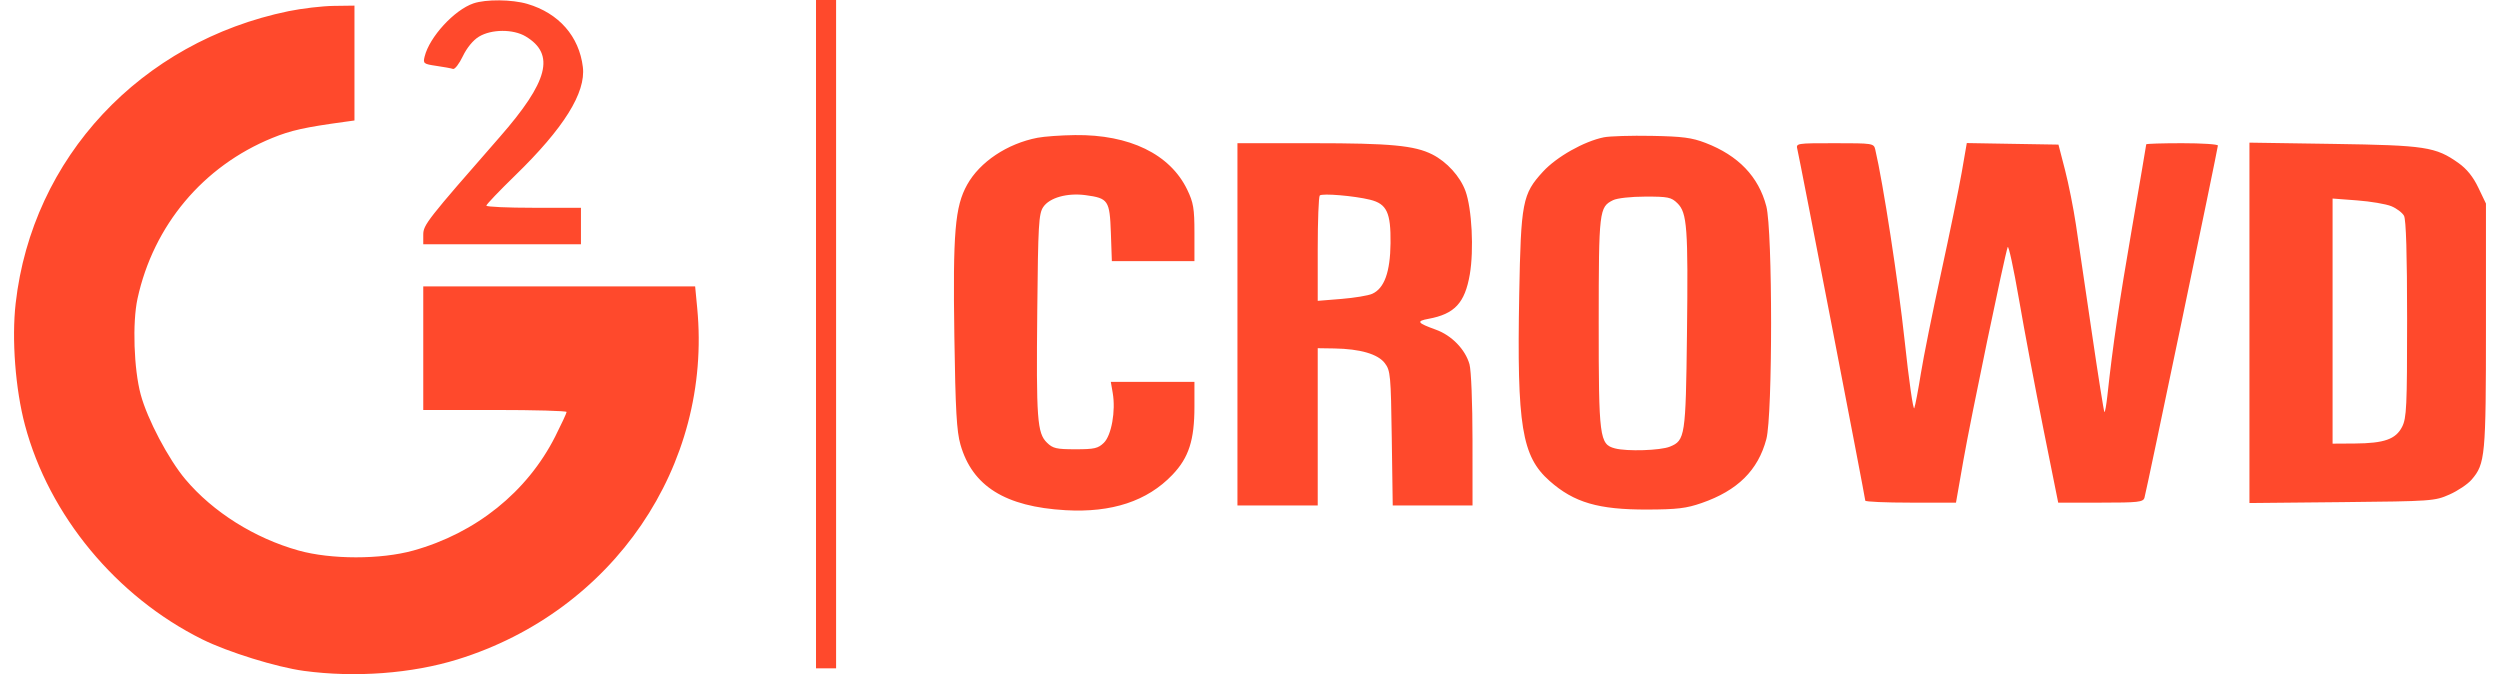 <?xml version="1.0"?>
<svg xmlns="http://www.w3.org/2000/svg" width="89" height="24" viewBox="0 0 89 24" fill="none">
<g clip-path="url(#clip0_4657_26951)">
<g clip-path="url(#clip1_4657_26951)">
<g clip-path="url(#clip2_4657_26951)">
<path fill-rule="evenodd" clip-rule="evenodd" d="M16.854 0.121C16.172 0.354 15.289 1.316 15.117 2.012C15.056 2.26 15.078 2.278 15.533 2.345C15.797 2.383 16.065 2.432 16.128 2.454C16.191 2.475 16.348 2.271 16.477 2.001C16.62 1.702 16.844 1.429 17.05 1.305C17.495 1.035 18.269 1.031 18.712 1.295C19.774 1.93 19.524 2.898 17.787 4.882C15.203 7.835 15.068 8.006 15.068 8.355V8.697H17.875H20.682V8.047V7.397H18.998C18.071 7.397 17.314 7.363 17.314 7.321C17.314 7.278 17.776 6.795 18.34 6.246C20.07 4.565 20.86 3.299 20.75 2.388C20.618 1.293 19.894 0.469 18.774 0.139C18.227 -0.022 17.297 -0.031 16.854 0.121ZM29.05 11.896V23.792H29.408H29.765V11.896V0H29.408H29.05V11.896ZM10.272 0.398C5.003 1.485 1.146 5.613 0.558 10.795C0.412 12.076 0.548 13.854 0.888 15.132C1.744 18.347 4.143 21.245 7.205 22.763C8.116 23.215 9.848 23.752 10.815 23.883C12.642 24.131 14.66 23.98 16.293 23.474C21.827 21.758 25.358 16.582 24.821 10.97L24.747 10.196H19.907H15.068V12.396V14.595H17.62C19.023 14.595 20.171 14.627 20.171 14.666C20.171 14.705 19.988 15.099 19.765 15.541C18.765 17.515 16.944 18.979 14.711 19.6C13.555 19.922 11.781 19.921 10.629 19.598C9.061 19.159 7.583 18.23 6.6 17.064C5.999 16.351 5.243 14.918 5.009 14.045C4.764 13.135 4.71 11.487 4.895 10.633C5.463 8.023 7.23 5.916 9.692 4.912C10.358 4.64 10.846 4.532 12.287 4.335L12.619 4.289V2.245V0.2L11.879 0.21C11.472 0.215 10.749 0.3 10.272 0.398ZM36.937 4.904C35.858 5.112 34.882 5.763 34.43 6.576C33.997 7.355 33.92 8.268 33.975 11.979C34.014 14.603 34.057 15.36 34.193 15.831C34.617 17.309 35.788 18.039 37.93 18.163C39.578 18.258 40.843 17.84 41.737 16.904C42.321 16.293 42.522 15.67 42.522 14.477V13.595H41.033H39.545L39.613 13.99C39.723 14.63 39.569 15.497 39.298 15.763C39.092 15.964 38.961 15.994 38.287 15.994C37.608 15.994 37.482 15.965 37.271 15.758C36.924 15.418 36.888 14.928 36.927 11.041C36.956 8.005 36.979 7.609 37.138 7.372C37.363 7.036 37.992 6.86 38.65 6.948C39.455 7.057 39.506 7.133 39.547 8.289L39.582 9.297H41.052H42.522V8.291C42.522 7.422 42.487 7.212 42.264 6.75C41.654 5.487 40.212 4.786 38.272 4.809C37.775 4.815 37.174 4.858 36.937 4.904ZM57.097 4.888C56.392 5.031 55.414 5.583 54.93 6.111C54.199 6.907 54.145 7.189 54.084 10.496C53.999 15.165 54.175 16.245 55.165 17.121C56.036 17.892 56.902 18.145 58.648 18.14C59.708 18.136 60.034 18.097 60.578 17.908C61.859 17.463 62.586 16.744 62.882 15.632C63.108 14.783 63.107 8.209 62.881 7.343C62.605 6.287 61.885 5.537 60.718 5.088C60.229 4.9 59.899 4.857 58.801 4.837C58.071 4.823 57.305 4.846 57.097 4.888ZM44.053 11.546V17.994H45.482H46.911V15.195V12.396L47.498 12.405C48.422 12.42 49.051 12.603 49.299 12.928C49.5 13.192 49.515 13.354 49.547 15.602L49.581 17.994H51.001H52.422L52.421 15.669C52.421 14.356 52.374 13.181 52.314 12.968C52.163 12.437 51.679 11.939 51.116 11.736C50.452 11.496 50.408 11.432 50.855 11.35C51.784 11.179 52.15 10.786 52.325 9.769C52.475 8.894 52.399 7.423 52.17 6.798C51.98 6.28 51.508 5.76 50.99 5.498C50.357 5.179 49.501 5.098 46.739 5.098H44.053V11.546ZM63.988 5.323C64.066 5.639 66.404 17.736 66.404 17.823C66.404 17.862 67.131 17.894 68.019 17.894H69.633L69.9 16.369C70.159 14.892 71.363 9.1 71.474 8.797C71.504 8.714 71.684 9.547 71.874 10.646C72.063 11.746 72.456 13.826 72.745 15.27L73.272 17.894H74.781C76.13 17.894 76.296 17.875 76.343 17.719C76.414 17.485 78.957 5.287 78.957 5.181C78.957 5.135 78.383 5.098 77.682 5.098C76.98 5.098 76.406 5.116 76.406 5.138C76.406 5.16 76.178 6.498 75.9 8.112C75.44 10.777 75.216 12.296 75.024 14.076C74.986 14.423 74.938 14.69 74.917 14.669C74.896 14.649 74.694 13.375 74.469 11.839C74.243 10.303 73.988 8.574 73.903 7.997C73.817 7.42 73.642 6.543 73.514 6.048L73.281 5.148L71.65 5.121L70.018 5.093L69.838 6.133C69.738 6.704 69.408 8.313 69.104 9.709C68.8 11.104 68.475 12.718 68.383 13.295C68.291 13.873 68.186 14.428 68.149 14.529C68.112 14.63 67.957 13.548 67.805 12.125C67.58 10.034 67.038 6.507 66.759 5.323C66.708 5.103 66.674 5.098 65.32 5.098C63.933 5.098 63.933 5.098 63.988 5.323ZM80.08 11.493V17.908L83.371 17.876C86.584 17.844 86.676 17.837 87.201 17.605C87.497 17.474 87.852 17.236 87.989 17.076C88.475 16.51 88.5 16.247 88.5 11.596V7.247L88.228 6.68C88.044 6.294 87.817 6.013 87.523 5.804C86.709 5.227 86.351 5.172 83.065 5.123L80.08 5.078V11.493ZM48.774 7.11C49.37 7.258 49.515 7.566 49.503 8.654C49.492 9.688 49.282 10.267 48.85 10.46C48.71 10.523 48.216 10.604 47.753 10.642L46.911 10.71V8.87C46.911 7.859 46.944 6.998 46.984 6.959C47.07 6.875 48.216 6.972 48.774 7.11ZM59.715 7.234C60.063 7.575 60.101 8.093 60.056 11.903C60.013 15.533 59.99 15.681 59.448 15.901C59.11 16.038 57.92 16.076 57.493 15.963C56.942 15.818 56.913 15.59 56.914 11.474C56.916 7.491 56.93 7.371 57.425 7.126C57.57 7.054 58.061 7 58.576 6.999C59.385 6.998 59.497 7.021 59.715 7.234ZM85.13 7.34C85.318 7.417 85.522 7.571 85.583 7.682C85.656 7.816 85.693 9.062 85.693 11.364C85.693 14.478 85.674 14.882 85.515 15.195C85.289 15.637 84.881 15.781 83.831 15.789L83.04 15.794V11.431V7.068L83.913 7.134C84.393 7.17 84.941 7.263 85.13 7.34Z" fill="#FF492C"/>
</g>
</g>
</g>
<defs>
<clipPath id="clip0_4657_26951">
<rect width="88" height="24" fill="white" transform="translate(0.5)"/>
</clipPath>
<clipPath id="clip1_4657_26951">
<rect width="88" height="24" fill="white" transform="translate(0.5)"/>
</clipPath>
<clipPath id="clip2_4657_26951">
<rect width="88" height="24" fill="white" transform="translate(0.5)"/>
</clipPath>
</defs>
</svg>
